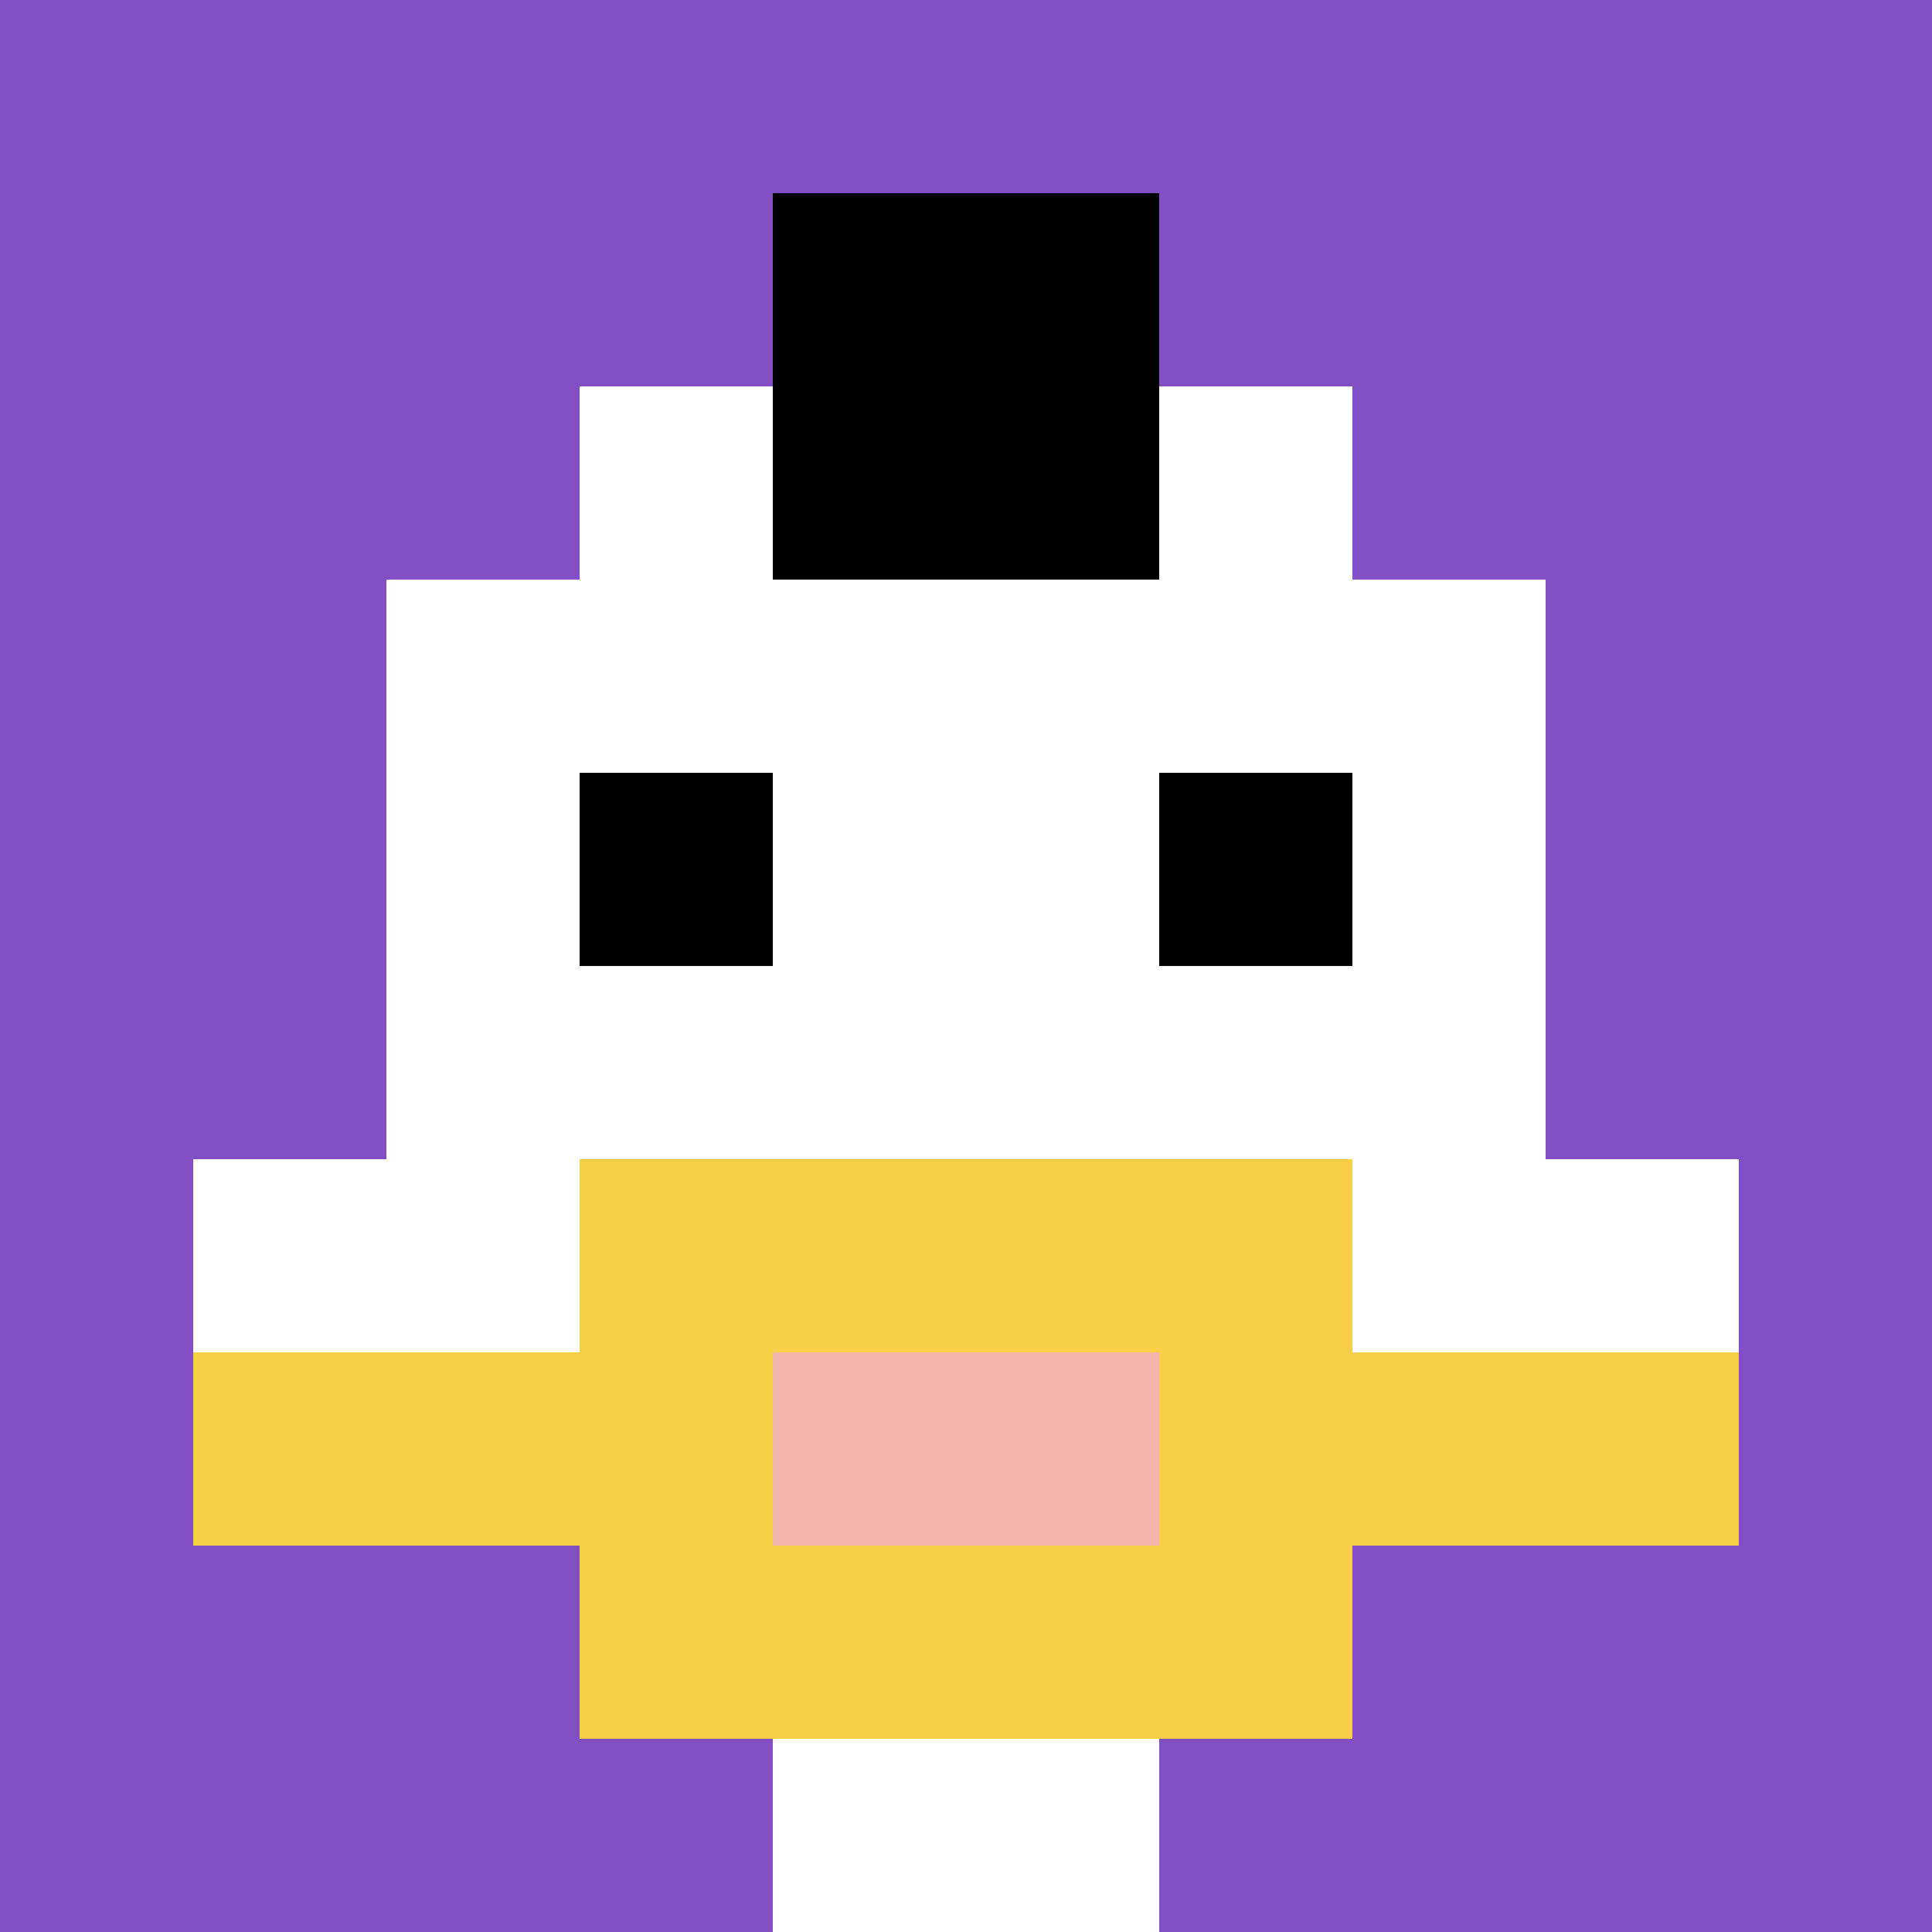 <svg xmlns="http://www.w3.org/2000/svg" version="1.1" width="713" height="713"><title>'goose-pfp-922921' by Dmitri Cherniak</title><desc>seed=922921
backgroundColor=#ffffff
padding=20
innerPadding=0
timeout=500
dimension=1
border=false
Save=function(){return n.handleSave()}
frame=238

Rendered at Sun Sep 15 2024 16:57:37 GMT+0200 (Central European Summer Time)
Generated in &lt;1ms
</desc><defs></defs><rect width="100%" height="100%" fill="#ffffff"></rect><g><g id="0-0"><rect x="0" y="0" height="713" width="713" fill="#834FC4"></rect><g><rect id="0-0-3-2-4-7" x="213.9" y="142.6" width="285.2" height="499.1" fill="#ffffff"></rect><rect id="0-0-2-3-6-5" x="142.6" y="213.9" width="427.8" height="356.5" fill="#ffffff"></rect><rect id="0-0-4-8-2-2" x="285.2" y="570.4" width="142.6" height="142.6" fill="#ffffff"></rect><rect id="0-0-1-6-8-1" x="71.3" y="427.8" width="570.4" height="71.3" fill="#ffffff"></rect><rect id="0-0-1-7-8-1" x="71.3" y="499.1" width="570.4" height="71.3" fill="#F7CF46"></rect><rect id="0-0-3-6-4-3" x="213.9" y="427.8" width="285.2" height="213.9" fill="#F7CF46"></rect><rect id="0-0-4-7-2-1" x="285.2" y="499.1" width="142.6" height="71.3" fill="#F4B6AD"></rect><rect id="0-0-3-4-1-1" x="213.9" y="285.2" width="71.3" height="71.3" fill="#000000"></rect><rect id="0-0-6-4-1-1" x="427.8" y="285.2" width="71.3" height="71.3" fill="#000000"></rect><rect id="0-0-4-1-2-2" x="285.2" y="71.3" width="142.6" height="142.6" fill="#000000"></rect></g><rect x="0" y="0" stroke="white" stroke-width="0" height="713" width="713" fill="none"></rect></g></g></svg>
